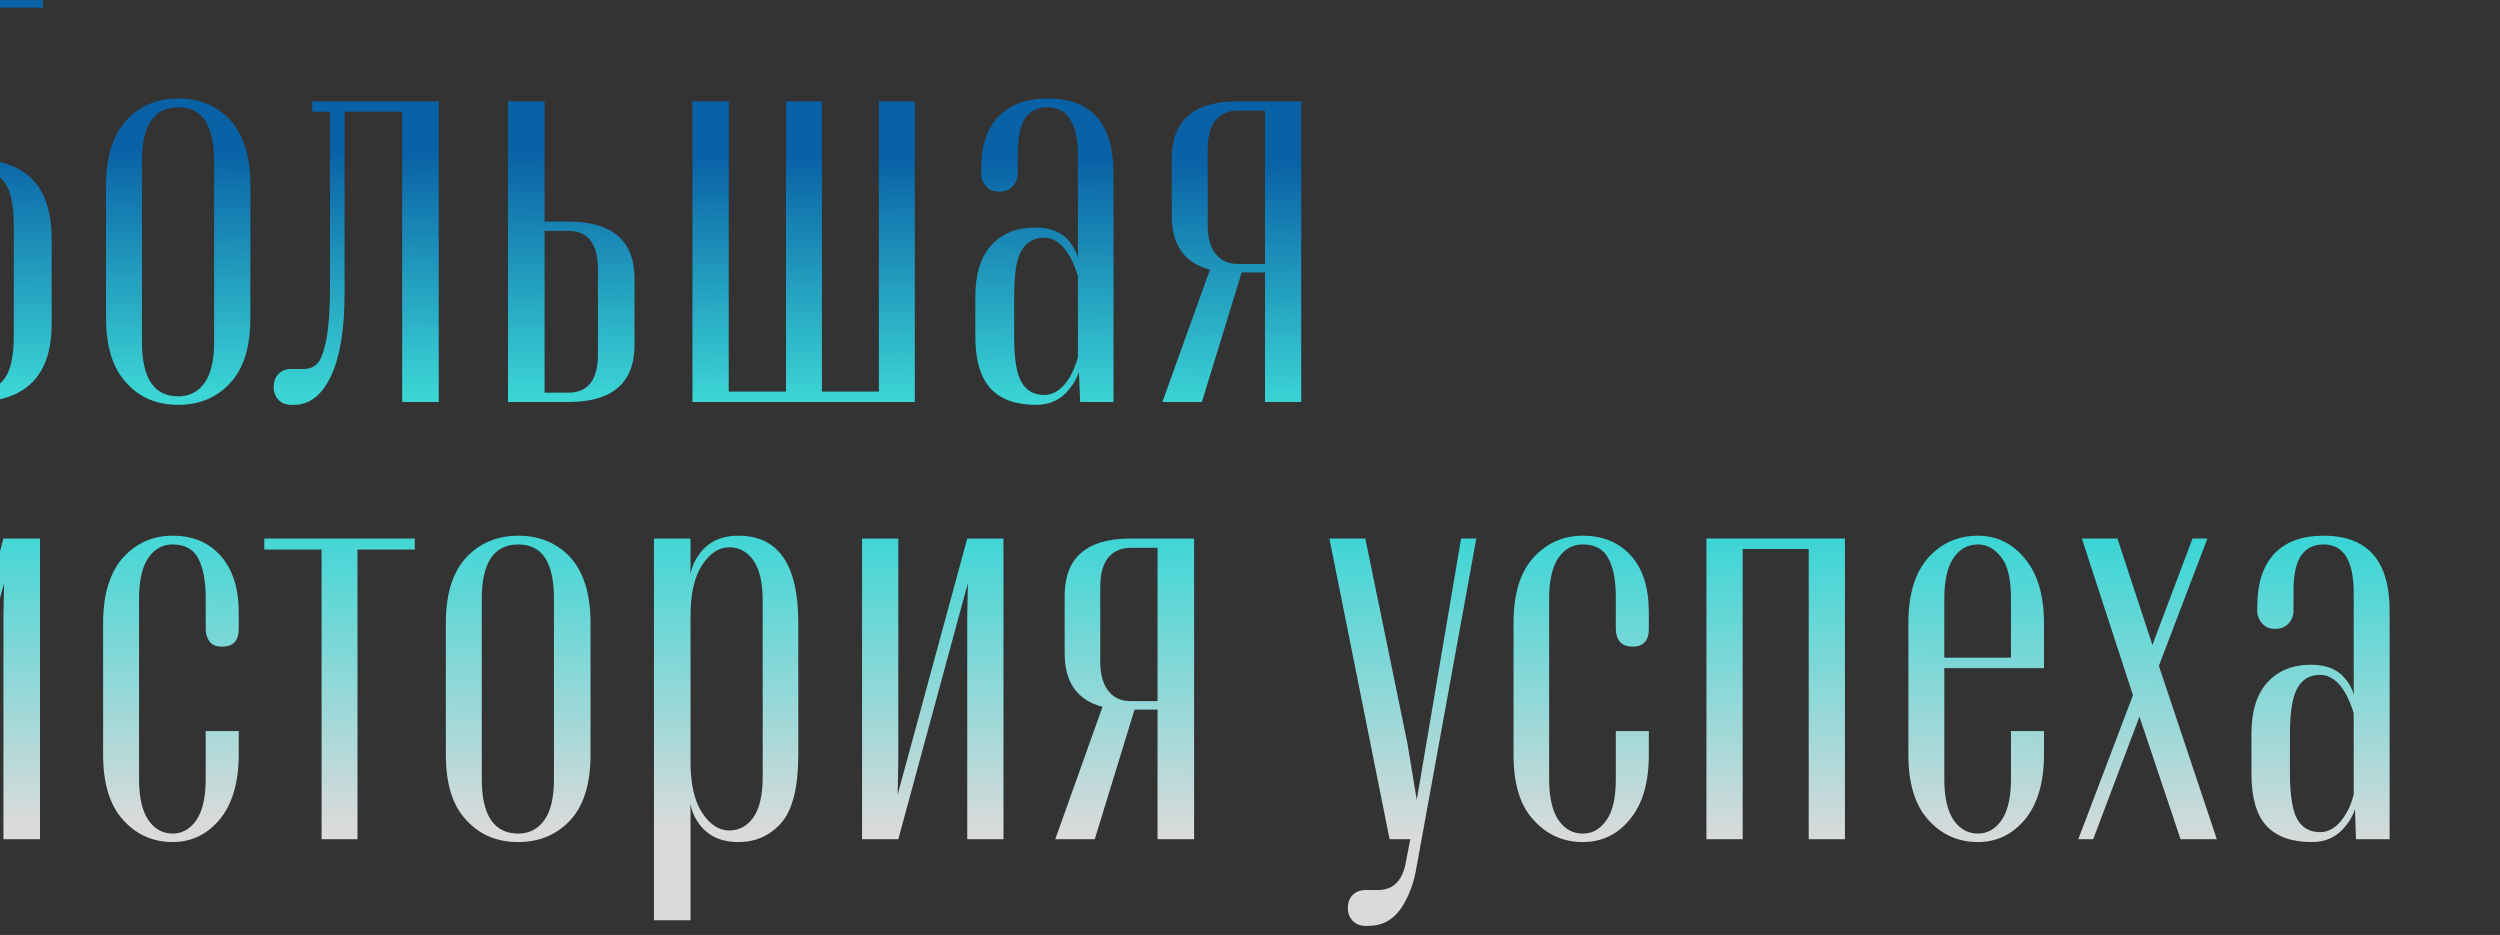 <?xml version="1.0" encoding="UTF-8" standalone="no"?> <svg xmlns="http://www.w3.org/2000/svg" xmlns:xlink="http://www.w3.org/1999/xlink" xmlns:serif="http://www.serif.com/" width="100%" height="100%" viewBox="0 0 492 184" xml:space="preserve" style="fill-rule:evenodd;clip-rule:evenodd;stroke-linejoin:round;stroke-miterlimit:2;"><rect x="0" y="0" width="492" height="184" fill="#333333" stroke="none"/> <g transform="matrix(1,0,0,1,-17152,-3612)"> <g transform="matrix(24.497,0,0,2.161,0,3537.39)"> <g id="big-success-story" transform="matrix(0.026,0,0,0.2,119.264,-362.53)"> <path d="M22324.4,2163.58L22336,2163.58C22339.1,2163.58 22341.7,2161.69 22343.7,2157.92C22345.7,2154.23 22346.7,2147.59 22346.7,2137.99L22346.7,2087.98C22346.7,2078.38 22345.7,2071.74 22343.7,2068.05C22341.7,2064.37 22339.2,2062.53 22336,2062.53L22324.4,2062.53L22324.4,2163.58ZM22334.2,2168.33L22312.8,2168.33L22312.8,1983.97L22355.7,1983.97L22355.7,1988.73L22324.4,1988.73L22324.4,2057.77L22334.2,2057.77C22350.2,2057.77 22358.2,2069.6 22358.4,2093.25L22358.4,2132.85C22358.4,2156.51 22350.3,2168.33 22334.2,2168.33Z" style="fill:url(#_Linear1);fill-rule:nonzero;"></path> <path d="M22386.3,2058.8L22386.3,2140.95C22386.3,2157.49 22390,2165.76 22397.5,2165.76C22400.9,2165.76 22403.6,2163.75 22405.6,2159.72C22407.6,2155.69 22408.6,2149.43 22408.6,2140.95L22408.6,2058.8C22408.6,2042.34 22404.9,2034.11 22397.5,2034.11C22390,2034.11 22386.3,2042.34 22386.3,2058.8ZM22375.2,2129.89L22375.2,2069.85C22375.2,2056.66 22377.3,2046.71 22381.5,2040.03C22385.7,2033.43 22391,2030.13 22397.5,2030.13C22404.1,2030.13 22409.5,2033.43 22413.6,2040.03C22417.8,2046.8 22419.8,2056.74 22419.8,2069.85L22419.8,2129.89C22419.8,2143.09 22417.8,2152.99 22413.6,2159.59C22409.5,2166.28 22404.1,2169.62 22397.5,2169.62C22390.9,2169.62 22385.5,2166.28 22381.5,2159.59C22377.3,2153.08 22375.2,2143.18 22375.2,2129.89Z" style="fill:url(#_Linear2);fill-rule:nonzero;"></path> <path d="M22448.9,2036.17L22448.9,2119.09C22448.9,2135.29 22447.5,2147.76 22444.7,2156.51C22441.9,2165.25 22438.1,2169.62 22433.3,2169.62L22432.5,2169.62C22430.8,2169.62 22429.5,2168.87 22428.5,2167.37C22427.5,2165.87 22427,2163.92 22427,2161.52C22427,2159.03 22427.5,2157.04 22428.5,2155.54C22429.5,2154.04 22430.8,2153.29 22432.5,2153.29L22436.2,2153.29C22438,2153.29 22439.4,2152.45 22440.5,2150.78C22441.6,2149.11 22442.5,2145.45 22443.3,2139.79C22444,2134.14 22444.4,2126.25 22444.4,2116.14L22444.4,2036.17L22438.9,2036.17L22438.9,2031.41L22478,2031.41L22478,2168.33L22466.7,2168.33L22466.7,2036.17L22448.9,2036.17Z" style="fill:url(#_Linear3);fill-rule:nonzero;"></path> <path d="M22510.7,2086.18L22518,2086.18C22531.7,2086.18 22538.5,2094.88 22538.5,2112.28L22538.5,2142.23C22538.5,2159.63 22531.7,2168.33 22518,2168.33L22499.4,2168.33L22499.4,2031.41L22510.7,2031.41L22510.7,2086.18ZM22518,2090.42L22510.7,2090.42L22510.7,2164.09L22518,2164.09C22524.2,2164.09 22527.2,2158.22 22527.2,2146.48L22527.2,2108.04C22527.2,2096.3 22524.2,2090.42 22518,2090.42Z" style="fill:url(#_Linear4);fill-rule:nonzero;"></path> <path d="M22556.4,2168.33L22556.4,2031.41L22567.6,2031.41L22567.6,2163.58L22585.3,2163.58L22585.3,2031.41L22596.4,2031.41L22596.4,2163.58L22614,2163.58L22614,2031.41L22625.1,2031.41L22625.1,2168.33L22556.4,2168.33Z" style="fill:url(#_Linear5);fill-rule:nonzero;"></path> <path d="M22675.5,2148.02L22675.5,2110.99C22674.9,2107.99 22674.1,2105.08 22673.1,2102.25C22670.8,2096.42 22668.2,2093.51 22665.1,2093.51C22662,2093.51 22659.7,2095.44 22658.1,2099.3C22656.5,2103.15 22655.8,2110.18 22655.8,2120.38L22655.8,2138.38C22655.8,2148.49 22656.5,2155.48 22658.1,2159.33C22659.6,2163.19 22661.9,2165.12 22665.1,2165.12C22668.2,2165.12 22670.8,2162.33 22673.1,2156.76C22674,2154.36 22674.8,2151.45 22675.5,2148.02ZM22676.2,2168.33L22675.8,2154.7C22675.1,2157.7 22674.1,2160.23 22672.9,2162.29C22670.4,2167.18 22666.9,2169.62 22662.6,2169.62C22656.3,2169.62 22651.6,2167.13 22648.5,2162.16C22645.4,2157.19 22643.8,2149.26 22643.8,2138.38L22643.8,2120.38C22643.8,2110.18 22645.4,2102.38 22648.7,2096.98C22652,2091.58 22656.6,2088.88 22662.4,2088.88C22667.2,2088.88 22670.8,2091.15 22673.1,2095.7C22674.1,2097.58 22674.9,2099.85 22675.5,2102.51L22675.5,2056.23C22675.5,2041.48 22672.3,2034.11 22666.1,2034.11C22663.1,2034.11 22660.8,2035.76 22659.2,2039.06C22657.7,2042.36 22656.9,2047.87 22656.9,2055.58L22656.9,2064.33C22656.9,2066.47 22656.4,2068.38 22655.4,2070.05C22654.3,2071.72 22652.9,2072.55 22651.1,2072.55C22649.4,2072.55 22648.1,2071.72 22647.1,2070.05C22646.1,2068.38 22645.6,2066.47 22645.6,2064.33L22645.6,2062.53C22645.6,2051.81 22647.4,2043.73 22651,2038.29C22654.5,2032.85 22659.6,2030.13 22666.1,2030.13C22679.7,2030.13 22686.5,2041.53 22686.5,2064.33L22686.5,2168.33L22676.2,2168.33Z" style="fill:url(#_Linear6);fill-rule:nonzero;"></path> <path d="M22701.6,2168.33L22716.3,2108.04C22708.4,2105.04 22704.5,2096.89 22704.5,2083.61L22704.5,2057.51C22704.5,2040.11 22711.3,2031.41 22724.9,2031.41L22744.5,2031.41L22744.5,2168.33L22733.3,2168.33L22733.3,2109.32L22726.1,2109.32L22713.8,2168.33L22701.6,2168.33ZM22724.9,2105.47L22733.3,2105.47L22733.3,2035.66L22724.9,2035.66C22722,2035.66 22719.7,2037.11 22718,2040.03C22716.4,2042.94 22715.6,2047.36 22715.6,2053.27L22715.6,2087.47C22715.6,2093.47 22716.4,2097.97 22718.1,2100.97C22719.8,2103.97 22722,2105.47 22724.9,2105.47Z" style="fill:url(#_Linear7);fill-rule:nonzero;"></path> <path d="M22343.5,2230.49L22354.8,2230.49L22354.8,2367.41L22343.5,2367.41L22343.5,2266.1L22343.7,2250.8L22322.3,2367.41L22311,2367.41L22311,2230.49L22322.3,2230.49L22322.3,2331.93L22322.1,2347.1L22343.5,2230.49Z" style="fill:url(#_Linear8);fill-rule:nonzero;"></path> <path d="M22395.8,2233.19C22392.7,2233.19 22390.2,2235.2 22388.3,2239.23C22386.4,2243.26 22385.4,2249.48 22385.4,2257.88L22385.4,2340.03C22385.4,2348.43 22386.4,2354.66 22388.3,2358.73C22390.2,2362.8 22392.7,2364.84 22395.8,2364.84C22398.7,2364.84 22401.2,2362.8 22403.1,2358.73C22405,2354.66 22406,2348.43 22406,2340.03L22406,2318.17L22416.2,2318.17L22416.2,2328.97C22416.2,2341.57 22414.2,2351.34 22410.4,2358.28C22406.5,2365.22 22401.6,2368.7 22395.8,2368.7C22389.7,2368.7 22384.6,2365.35 22380.5,2358.67C22376.4,2352.07 22374.3,2342.17 22374.3,2328.97L22374.3,2268.93C22374.3,2255.82 22376.4,2245.88 22380.5,2239.11C22384.6,2232.51 22389.7,2229.21 22395.8,2229.21C22402,2229.21 22406.9,2232.25 22410.6,2238.33C22414.3,2244.42 22416.2,2253.03 22416.2,2264.18L22416.2,2271.63C22416.2,2277.03 22414.5,2279.73 22411.1,2279.73C22409.3,2279.73 22408,2278.96 22407.2,2277.42C22406.4,2275.87 22406,2273.95 22406,2271.63L22406,2257.36C22406,2249.73 22405.2,2243.8 22403.7,2239.55C22402.2,2235.31 22399.5,2233.19 22395.8,2233.19Z" style="fill:url(#_Linear9);fill-rule:nonzero;"></path> <path d="M22470.6,2230.49L22470.6,2235.51L22452.9,2235.51L22452.9,2367.41L22441.8,2367.41L22441.8,2235.51L22424.1,2235.51L22424.1,2230.49L22470.6,2230.49Z" style="fill:url(#_Linear10);fill-rule:nonzero;"></path> <path d="M22491.3,2257.88L22491.3,2340.03C22491.3,2356.57 22495.1,2364.84 22502.6,2364.84C22505.9,2364.84 22508.6,2362.83 22510.6,2358.8C22512.6,2354.77 22513.6,2348.51 22513.6,2340.03L22513.6,2257.88C22513.6,2241.42 22510,2233.19 22502.6,2233.19C22495.1,2233.19 22491.3,2241.42 22491.3,2257.88ZM22480.2,2328.97L22480.2,2268.93C22480.2,2255.73 22482.3,2245.79 22486.5,2239.11C22490.7,2232.51 22496.1,2229.21 22502.6,2229.21C22509.1,2229.21 22514.5,2232.51 22518.7,2239.11C22522.8,2245.88 22524.9,2255.82 22524.9,2268.93L22524.9,2328.97C22524.9,2342.17 22522.8,2352.07 22518.7,2358.67C22514.5,2365.35 22509.1,2368.7 22502.6,2368.7C22495.9,2368.7 22490.6,2365.35 22486.5,2358.67C22482.3,2352.15 22480.2,2342.26 22480.2,2328.97Z" style="fill:url(#_Linear11);fill-rule:nonzero;"></path> <path d="M22589.1,2268.93L22589.1,2328.97C22589.1,2343.45 22587.4,2353.7 22584,2359.7C22580.5,2365.7 22576,2368.7 22570.6,2368.7C22565.1,2368.7 22561,2365.83 22558.3,2360.08C22556.9,2357.25 22556.1,2354.25 22555.8,2351.08L22555.8,2404.31L22544.5,2404.31L22544.5,2230.49L22555.8,2230.49L22555.8,2246.82C22556.1,2243.82 22556.9,2240.91 22558.3,2238.08C22561,2232.16 22565.1,2229.21 22570.6,2229.21C22583,2229.21 22589.1,2242.45 22589.1,2268.93ZM22578.1,2339L22578.1,2258.9C22578.1,2250.5 22577.1,2244.33 22575.2,2240.39C22573.3,2236.45 22570.8,2234.48 22567.7,2234.48C22564.6,2234.48 22561.8,2237.16 22559.4,2242.51C22557,2247.87 22555.8,2255.6 22555.8,2265.72L22555.8,2332.18C22555.8,2342.3 22557,2350.03 22559.4,2355.39C22561.8,2360.75 22564.6,2363.43 22567.7,2363.43C22570.8,2363.43 22573.3,2361.45 22575.2,2357.51C22577.1,2353.57 22578.1,2347.4 22578.1,2339Z" style="fill:url(#_Linear12);fill-rule:nonzero;"></path> <path d="M22641.3,2230.49L22652.5,2230.49L22652.5,2367.41L22641.3,2367.41L22641.3,2266.1L22641.5,2250.8L22620,2367.41L22608.8,2367.41L22608.8,2230.49L22620,2230.49L22620,2331.93L22619.8,2347.1L22641.3,2230.49Z" style="fill:url(#_Linear13);fill-rule:nonzero;"></path> <path d="M22668.5,2367.41L22683.1,2307.12C22675.3,2304.12 22671.4,2295.97 22671.4,2282.69L22671.4,2256.59C22671.4,2239.19 22678.2,2230.49 22691.8,2230.49L22711.4,2230.49L22711.4,2367.41L22700.1,2367.41L22700.1,2308.4L22693,2308.4L22680.7,2367.41L22668.5,2367.41ZM22691.8,2304.54L22700.1,2304.54L22700.1,2234.73L22691.8,2234.73C22688.9,2234.73 22686.6,2236.19 22684.9,2239.11C22683.3,2242.02 22682.4,2246.43 22682.4,2252.35L22682.4,2286.54C22682.4,2292.54 22683.3,2297.04 22685,2300.04C22686.6,2303.04 22688.9,2304.54 22691.8,2304.54Z" style="fill:url(#_Linear14);fill-rule:nonzero;"></path> <path d="M22798.6,2230.49L22780.2,2379.49C22779.4,2387.21 22777.7,2393.7 22775.3,2398.97C22772.8,2404.24 22769.5,2406.88 22765.3,2406.88L22764.5,2406.88C22762.8,2406.88 22761.4,2406.11 22760.4,2404.57C22759.4,2403.02 22758.9,2401.09 22758.9,2398.78C22758.9,2396.29 22759.4,2394.3 22760.4,2392.8C22761.4,2391.3 22762.8,2390.55 22764.5,2390.55L22768.2,2390.55C22772.6,2390.55 22775.4,2386.87 22776.6,2379.49L22778.2,2367.41L22771.8,2367.41L22753.2,2230.49L22764.3,2230.49L22777.3,2323.7L22780.2,2349.54L22793.9,2230.49L22798.6,2230.49Z" style="fill:url(#_Linear15);fill-rule:nonzero;"></path> <path d="M22831.5,2233.19C22828.4,2233.19 22825.9,2235.2 22824,2239.23C22822.1,2243.26 22821.1,2249.48 22821.1,2257.88L22821.1,2340.03C22821.1,2348.43 22822.1,2354.66 22824,2358.73C22825.9,2362.8 22828.4,2364.84 22831.5,2364.84C22834.5,2364.84 22836.9,2362.8 22838.8,2358.73C22840.8,2354.66 22841.7,2348.43 22841.7,2340.03L22841.7,2318.17L22851.9,2318.17L22851.9,2328.97C22851.9,2341.57 22850,2351.34 22846.1,2358.28C22842.3,2365.22 22837.4,2368.7 22831.5,2368.7C22825.5,2368.7 22820.4,2365.35 22816.3,2358.67C22812.1,2352.07 22810.1,2342.17 22810.1,2328.97L22810.1,2268.93C22810.1,2255.82 22812.1,2245.88 22816.3,2239.11C22820.4,2232.51 22825.5,2229.21 22831.5,2229.21C22837.7,2229.21 22842.7,2232.25 22846.4,2238.33C22850.1,2244.42 22851.9,2253.03 22851.9,2264.18L22851.9,2271.63C22851.9,2277.03 22850.2,2279.73 22846.9,2279.73C22845.1,2279.73 22843.8,2278.96 22842.9,2277.42C22842.1,2275.87 22841.7,2273.95 22841.7,2271.63L22841.7,2257.36C22841.7,2249.73 22841,2243.8 22839.4,2239.55C22837.9,2235.31 22835.3,2233.19 22831.5,2233.19Z" style="fill:url(#_Linear16);fill-rule:nonzero;"></path> <path d="M22869.7,2230.49L22912.5,2230.49L22912.5,2367.41L22901.3,2367.41L22901.3,2235.25L22880.9,2235.25L22880.9,2367.41L22869.7,2367.41L22869.7,2230.49Z" style="fill:url(#_Linear17);fill-rule:nonzero;"></path> <path d="M22974,2268.93L22974,2289.5L22943.2,2289.5L22943.2,2340.03C22943.2,2348.43 22944.2,2354.66 22946.1,2358.73C22948,2362.8 22950.5,2364.84 22953.6,2364.84C22956.5,2364.84 22959,2362.8 22960.9,2358.73C22962.8,2354.66 22963.8,2348.43 22963.8,2340.03L22963.8,2318.17L22974,2318.17L22974,2328.97C22974,2341.57 22972,2351.34 22968.2,2358.28C22964.3,2365.22 22959.4,2368.7 22953.6,2368.7C22947.5,2368.7 22942.4,2365.35 22938.3,2358.67C22934.2,2352.07 22932.1,2342.17 22932.1,2328.97L22932.1,2268.93C22932.1,2255.82 22934.2,2245.88 22938.3,2239.11C22942.4,2232.51 22947.5,2229.21 22953.6,2229.21C22959.4,2229.21 22964.2,2232.68 22968.1,2239.62C22972,2246.56 22974,2256.33 22974,2268.93ZM22963.8,2284.74L22963.8,2257.88C22963.8,2248.96 22962.8,2242.62 22960.7,2238.85C22958.7,2235.08 22956.3,2233.19 22953.6,2233.19C22950.5,2233.19 22948,2235.2 22946.1,2239.23C22944.2,2243.26 22943.2,2249.48 22943.2,2257.88L22943.2,2284.74L22963.8,2284.74Z" style="fill:url(#_Linear18);fill-rule:nonzero;"></path> <path d="M23009.5,2288.47L23027.4,2367.41L23016.2,2367.41L23003.5,2311.61L22989.2,2367.41L22984.6,2367.41L23001.5,2301.84L22985.7,2230.49L22996.7,2230.49L23007.5,2278.96L23019.9,2230.49L23024.5,2230.49L23009.5,2288.47Z" style="fill:url(#_Linear19);fill-rule:nonzero;"></path> <path d="M23069.7,2347.1L23069.7,2310.07C23069.1,2307.07 23068.3,2304.16 23067.3,2301.33C23065.1,2295.5 23062.4,2292.59 23059.3,2292.59C23056.2,2292.59 23053.9,2294.51 23052.4,2298.37C23050.8,2302.23 23050,2309.26 23050,2319.46L23050,2337.45C23050,2347.57 23050.8,2354.55 23052.3,2358.41C23053.8,2362.27 23056.2,2364.2 23059.3,2364.2C23062.4,2364.2 23065.1,2361.41 23067.3,2355.84C23068.3,2353.44 23069.1,2350.53 23069.7,2347.1ZM23070.4,2367.41L23070.1,2353.78C23069.4,2356.78 23068.4,2359.31 23067.2,2361.37C23064.6,2366.25 23061.2,2368.7 23056.8,2368.7C23050.5,2368.7 23045.8,2366.21 23042.7,2361.24C23039.6,2356.27 23038.1,2348.34 23038.1,2337.45L23038.1,2319.46C23038.1,2309.26 23039.7,2301.46 23043,2296.06C23046.3,2290.66 23050.8,2287.96 23056.6,2287.96C23061.4,2287.96 23065,2290.23 23067.3,2294.77C23068.4,2296.66 23069.2,2298.93 23069.7,2301.59L23069.7,2255.3C23069.7,2240.56 23066.6,2233.19 23060.4,2233.19C23057.4,2233.19 23055.1,2234.84 23053.5,2238.14C23051.9,2241.44 23051.1,2246.95 23051.1,2254.66L23051.1,2263.4C23051.1,2265.55 23050.6,2267.45 23049.6,2269.12C23048.6,2270.8 23047.2,2271.63 23045.4,2271.63C23043.7,2271.63 23042.4,2270.8 23041.4,2269.12C23040.4,2267.45 23039.9,2265.55 23039.9,2263.4L23039.9,2261.6C23039.9,2250.89 23041.7,2242.81 23045.2,2237.37C23048.7,2231.93 23053.8,2229.21 23060.4,2229.21C23074,2229.21 23080.8,2240.61 23080.8,2263.4L23080.8,2367.41L23070.4,2367.41Z" style="fill:url(#_Linear20);fill-rule:nonzero;"></path> </g> </g> </g> <defs> <linearGradient id="_Linear1" x1="0" y1="0" x2="1" y2="0" gradientUnits="userSpaceOnUse" gradientTransform="matrix(2.228,-306.406,207.788,3.286,22566.6,2362.94)"><stop offset="0" style="stop-color:white;stop-opacity:0.82"></stop><stop offset="0.45" style="stop-color:rgb(61,249,249);stop-opacity:0.82"></stop><stop offset="0.64" style="stop-color:rgb(61,249,249);stop-opacity:0.82"></stop><stop offset="1" style="stop-color:rgb(0,108,192);stop-opacity:0.82"></stop></linearGradient> <linearGradient id="_Linear2" x1="0" y1="0" x2="1" y2="0" gradientUnits="userSpaceOnUse" gradientTransform="matrix(2.228,-306.406,207.788,3.286,22566.6,2362.94)"><stop offset="0" style="stop-color:white;stop-opacity:0.82"></stop><stop offset="0.45" style="stop-color:rgb(61,249,249);stop-opacity:0.82"></stop><stop offset="0.64" style="stop-color:rgb(61,249,249);stop-opacity:0.82"></stop><stop offset="1" style="stop-color:rgb(0,108,192);stop-opacity:0.82"></stop></linearGradient> <linearGradient id="_Linear3" x1="0" y1="0" x2="1" y2="0" gradientUnits="userSpaceOnUse" gradientTransform="matrix(2.228,-306.406,207.788,3.286,22566.6,2362.94)"><stop offset="0" style="stop-color:white;stop-opacity:0.82"></stop><stop offset="0.45" style="stop-color:rgb(61,249,249);stop-opacity:0.82"></stop><stop offset="0.64" style="stop-color:rgb(61,249,249);stop-opacity:0.82"></stop><stop offset="1" style="stop-color:rgb(0,108,192);stop-opacity:0.82"></stop></linearGradient> <linearGradient id="_Linear4" x1="0" y1="0" x2="1" y2="0" gradientUnits="userSpaceOnUse" gradientTransform="matrix(2.228,-306.406,207.788,3.286,22566.6,2362.94)"><stop offset="0" style="stop-color:white;stop-opacity:0.82"></stop><stop offset="0.45" style="stop-color:rgb(61,249,249);stop-opacity:0.82"></stop><stop offset="0.64" style="stop-color:rgb(61,249,249);stop-opacity:0.82"></stop><stop offset="1" style="stop-color:rgb(0,108,192);stop-opacity:0.82"></stop></linearGradient> <linearGradient id="_Linear5" x1="0" y1="0" x2="1" y2="0" gradientUnits="userSpaceOnUse" gradientTransform="matrix(2.228,-306.406,207.788,3.286,22566.6,2362.94)"><stop offset="0" style="stop-color:white;stop-opacity:0.82"></stop><stop offset="0.45" style="stop-color:rgb(61,249,249);stop-opacity:0.82"></stop><stop offset="0.64" style="stop-color:rgb(61,249,249);stop-opacity:0.82"></stop><stop offset="1" style="stop-color:rgb(0,108,192);stop-opacity:0.82"></stop></linearGradient> <linearGradient id="_Linear6" x1="0" y1="0" x2="1" y2="0" gradientUnits="userSpaceOnUse" gradientTransform="matrix(2.228,-306.406,207.788,3.286,22566.6,2362.94)"><stop offset="0" style="stop-color:white;stop-opacity:0.82"></stop><stop offset="0.45" style="stop-color:rgb(61,249,249);stop-opacity:0.82"></stop><stop offset="0.64" style="stop-color:rgb(61,249,249);stop-opacity:0.82"></stop><stop offset="1" style="stop-color:rgb(0,108,192);stop-opacity:0.82"></stop></linearGradient> <linearGradient id="_Linear7" x1="0" y1="0" x2="1" y2="0" gradientUnits="userSpaceOnUse" gradientTransform="matrix(2.228,-306.406,207.788,3.286,22566.6,2362.94)"><stop offset="0" style="stop-color:white;stop-opacity:0.82"></stop><stop offset="0.45" style="stop-color:rgb(61,249,249);stop-opacity:0.82"></stop><stop offset="0.64" style="stop-color:rgb(61,249,249);stop-opacity:0.82"></stop><stop offset="1" style="stop-color:rgb(0,108,192);stop-opacity:0.82"></stop></linearGradient> <linearGradient id="_Linear8" x1="0" y1="0" x2="1" y2="0" gradientUnits="userSpaceOnUse" gradientTransform="matrix(2.228,-306.406,207.788,3.286,22566.6,2362.94)"><stop offset="0" style="stop-color:white;stop-opacity:0.82"></stop><stop offset="0.45" style="stop-color:rgb(61,249,249);stop-opacity:0.82"></stop><stop offset="0.64" style="stop-color:rgb(61,249,249);stop-opacity:0.82"></stop><stop offset="1" style="stop-color:rgb(0,108,192);stop-opacity:0.82"></stop></linearGradient> <linearGradient id="_Linear9" x1="0" y1="0" x2="1" y2="0" gradientUnits="userSpaceOnUse" gradientTransform="matrix(2.228,-306.406,207.788,3.286,22566.6,2362.94)"><stop offset="0" style="stop-color:white;stop-opacity:0.82"></stop><stop offset="0.45" style="stop-color:rgb(61,249,249);stop-opacity:0.82"></stop><stop offset="0.64" style="stop-color:rgb(61,249,249);stop-opacity:0.82"></stop><stop offset="1" style="stop-color:rgb(0,108,192);stop-opacity:0.82"></stop></linearGradient> <linearGradient id="_Linear10" x1="0" y1="0" x2="1" y2="0" gradientUnits="userSpaceOnUse" gradientTransform="matrix(2.228,-306.406,207.788,3.286,22566.6,2362.94)"><stop offset="0" style="stop-color:white;stop-opacity:0.82"></stop><stop offset="0.45" style="stop-color:rgb(61,249,249);stop-opacity:0.82"></stop><stop offset="0.64" style="stop-color:rgb(61,249,249);stop-opacity:0.82"></stop><stop offset="1" style="stop-color:rgb(0,108,192);stop-opacity:0.82"></stop></linearGradient> <linearGradient id="_Linear11" x1="0" y1="0" x2="1" y2="0" gradientUnits="userSpaceOnUse" gradientTransform="matrix(2.228,-306.406,207.788,3.286,22566.6,2362.94)"><stop offset="0" style="stop-color:white;stop-opacity:0.82"></stop><stop offset="0.45" style="stop-color:rgb(61,249,249);stop-opacity:0.82"></stop><stop offset="0.64" style="stop-color:rgb(61,249,249);stop-opacity:0.82"></stop><stop offset="1" style="stop-color:rgb(0,108,192);stop-opacity:0.82"></stop></linearGradient> <linearGradient id="_Linear12" x1="0" y1="0" x2="1" y2="0" gradientUnits="userSpaceOnUse" gradientTransform="matrix(2.228,-306.406,207.788,3.286,22566.6,2362.94)"><stop offset="0" style="stop-color:white;stop-opacity:0.82"></stop><stop offset="0.45" style="stop-color:rgb(61,249,249);stop-opacity:0.82"></stop><stop offset="0.64" style="stop-color:rgb(61,249,249);stop-opacity:0.82"></stop><stop offset="1" style="stop-color:rgb(0,108,192);stop-opacity:0.82"></stop></linearGradient> <linearGradient id="_Linear13" x1="0" y1="0" x2="1" y2="0" gradientUnits="userSpaceOnUse" gradientTransform="matrix(2.228,-306.406,207.788,3.286,22566.6,2362.94)"><stop offset="0" style="stop-color:white;stop-opacity:0.82"></stop><stop offset="0.45" style="stop-color:rgb(61,249,249);stop-opacity:0.82"></stop><stop offset="0.64" style="stop-color:rgb(61,249,249);stop-opacity:0.82"></stop><stop offset="1" style="stop-color:rgb(0,108,192);stop-opacity:0.82"></stop></linearGradient> <linearGradient id="_Linear14" x1="0" y1="0" x2="1" y2="0" gradientUnits="userSpaceOnUse" gradientTransform="matrix(2.228,-306.406,207.788,3.286,22566.6,2362.94)"><stop offset="0" style="stop-color:white;stop-opacity:0.82"></stop><stop offset="0.45" style="stop-color:rgb(61,249,249);stop-opacity:0.82"></stop><stop offset="0.64" style="stop-color:rgb(61,249,249);stop-opacity:0.82"></stop><stop offset="1" style="stop-color:rgb(0,108,192);stop-opacity:0.82"></stop></linearGradient> <linearGradient id="_Linear15" x1="0" y1="0" x2="1" y2="0" gradientUnits="userSpaceOnUse" gradientTransform="matrix(2.228,-306.406,207.788,3.286,22566.6,2362.94)"><stop offset="0" style="stop-color:white;stop-opacity:0.82"></stop><stop offset="0.45" style="stop-color:rgb(61,249,249);stop-opacity:0.82"></stop><stop offset="0.64" style="stop-color:rgb(61,249,249);stop-opacity:0.82"></stop><stop offset="1" style="stop-color:rgb(0,108,192);stop-opacity:0.82"></stop></linearGradient> <linearGradient id="_Linear16" x1="0" y1="0" x2="1" y2="0" gradientUnits="userSpaceOnUse" gradientTransform="matrix(2.228,-306.406,207.788,3.286,22566.6,2362.94)"><stop offset="0" style="stop-color:white;stop-opacity:0.82"></stop><stop offset="0.45" style="stop-color:rgb(61,249,249);stop-opacity:0.82"></stop><stop offset="0.64" style="stop-color:rgb(61,249,249);stop-opacity:0.82"></stop><stop offset="1" style="stop-color:rgb(0,108,192);stop-opacity:0.82"></stop></linearGradient> <linearGradient id="_Linear17" x1="0" y1="0" x2="1" y2="0" gradientUnits="userSpaceOnUse" gradientTransform="matrix(2.228,-306.406,207.788,3.286,22566.6,2362.94)"><stop offset="0" style="stop-color:white;stop-opacity:0.82"></stop><stop offset="0.45" style="stop-color:rgb(61,249,249);stop-opacity:0.82"></stop><stop offset="0.64" style="stop-color:rgb(61,249,249);stop-opacity:0.82"></stop><stop offset="1" style="stop-color:rgb(0,108,192);stop-opacity:0.82"></stop></linearGradient> <linearGradient id="_Linear18" x1="0" y1="0" x2="1" y2="0" gradientUnits="userSpaceOnUse" gradientTransform="matrix(2.228,-306.406,207.788,3.286,22566.6,2362.94)"><stop offset="0" style="stop-color:white;stop-opacity:0.82"></stop><stop offset="0.45" style="stop-color:rgb(61,249,249);stop-opacity:0.82"></stop><stop offset="0.64" style="stop-color:rgb(61,249,249);stop-opacity:0.82"></stop><stop offset="1" style="stop-color:rgb(0,108,192);stop-opacity:0.82"></stop></linearGradient> <linearGradient id="_Linear19" x1="0" y1="0" x2="1" y2="0" gradientUnits="userSpaceOnUse" gradientTransform="matrix(2.228,-306.406,207.788,3.286,22566.6,2362.94)"><stop offset="0" style="stop-color:white;stop-opacity:0.82"></stop><stop offset="0.45" style="stop-color:rgb(61,249,249);stop-opacity:0.82"></stop><stop offset="0.64" style="stop-color:rgb(61,249,249);stop-opacity:0.82"></stop><stop offset="1" style="stop-color:rgb(0,108,192);stop-opacity:0.82"></stop></linearGradient> <linearGradient id="_Linear20" x1="0" y1="0" x2="1" y2="0" gradientUnits="userSpaceOnUse" gradientTransform="matrix(2.228,-306.406,207.788,3.286,22566.6,2362.94)"><stop offset="0" style="stop-color:white;stop-opacity:0.82"></stop><stop offset="0.45" style="stop-color:rgb(61,249,249);stop-opacity:0.82"></stop><stop offset="0.64" style="stop-color:rgb(61,249,249);stop-opacity:0.82"></stop><stop offset="1" style="stop-color:rgb(0,108,192);stop-opacity:0.82"></stop></linearGradient> </defs> </svg> 